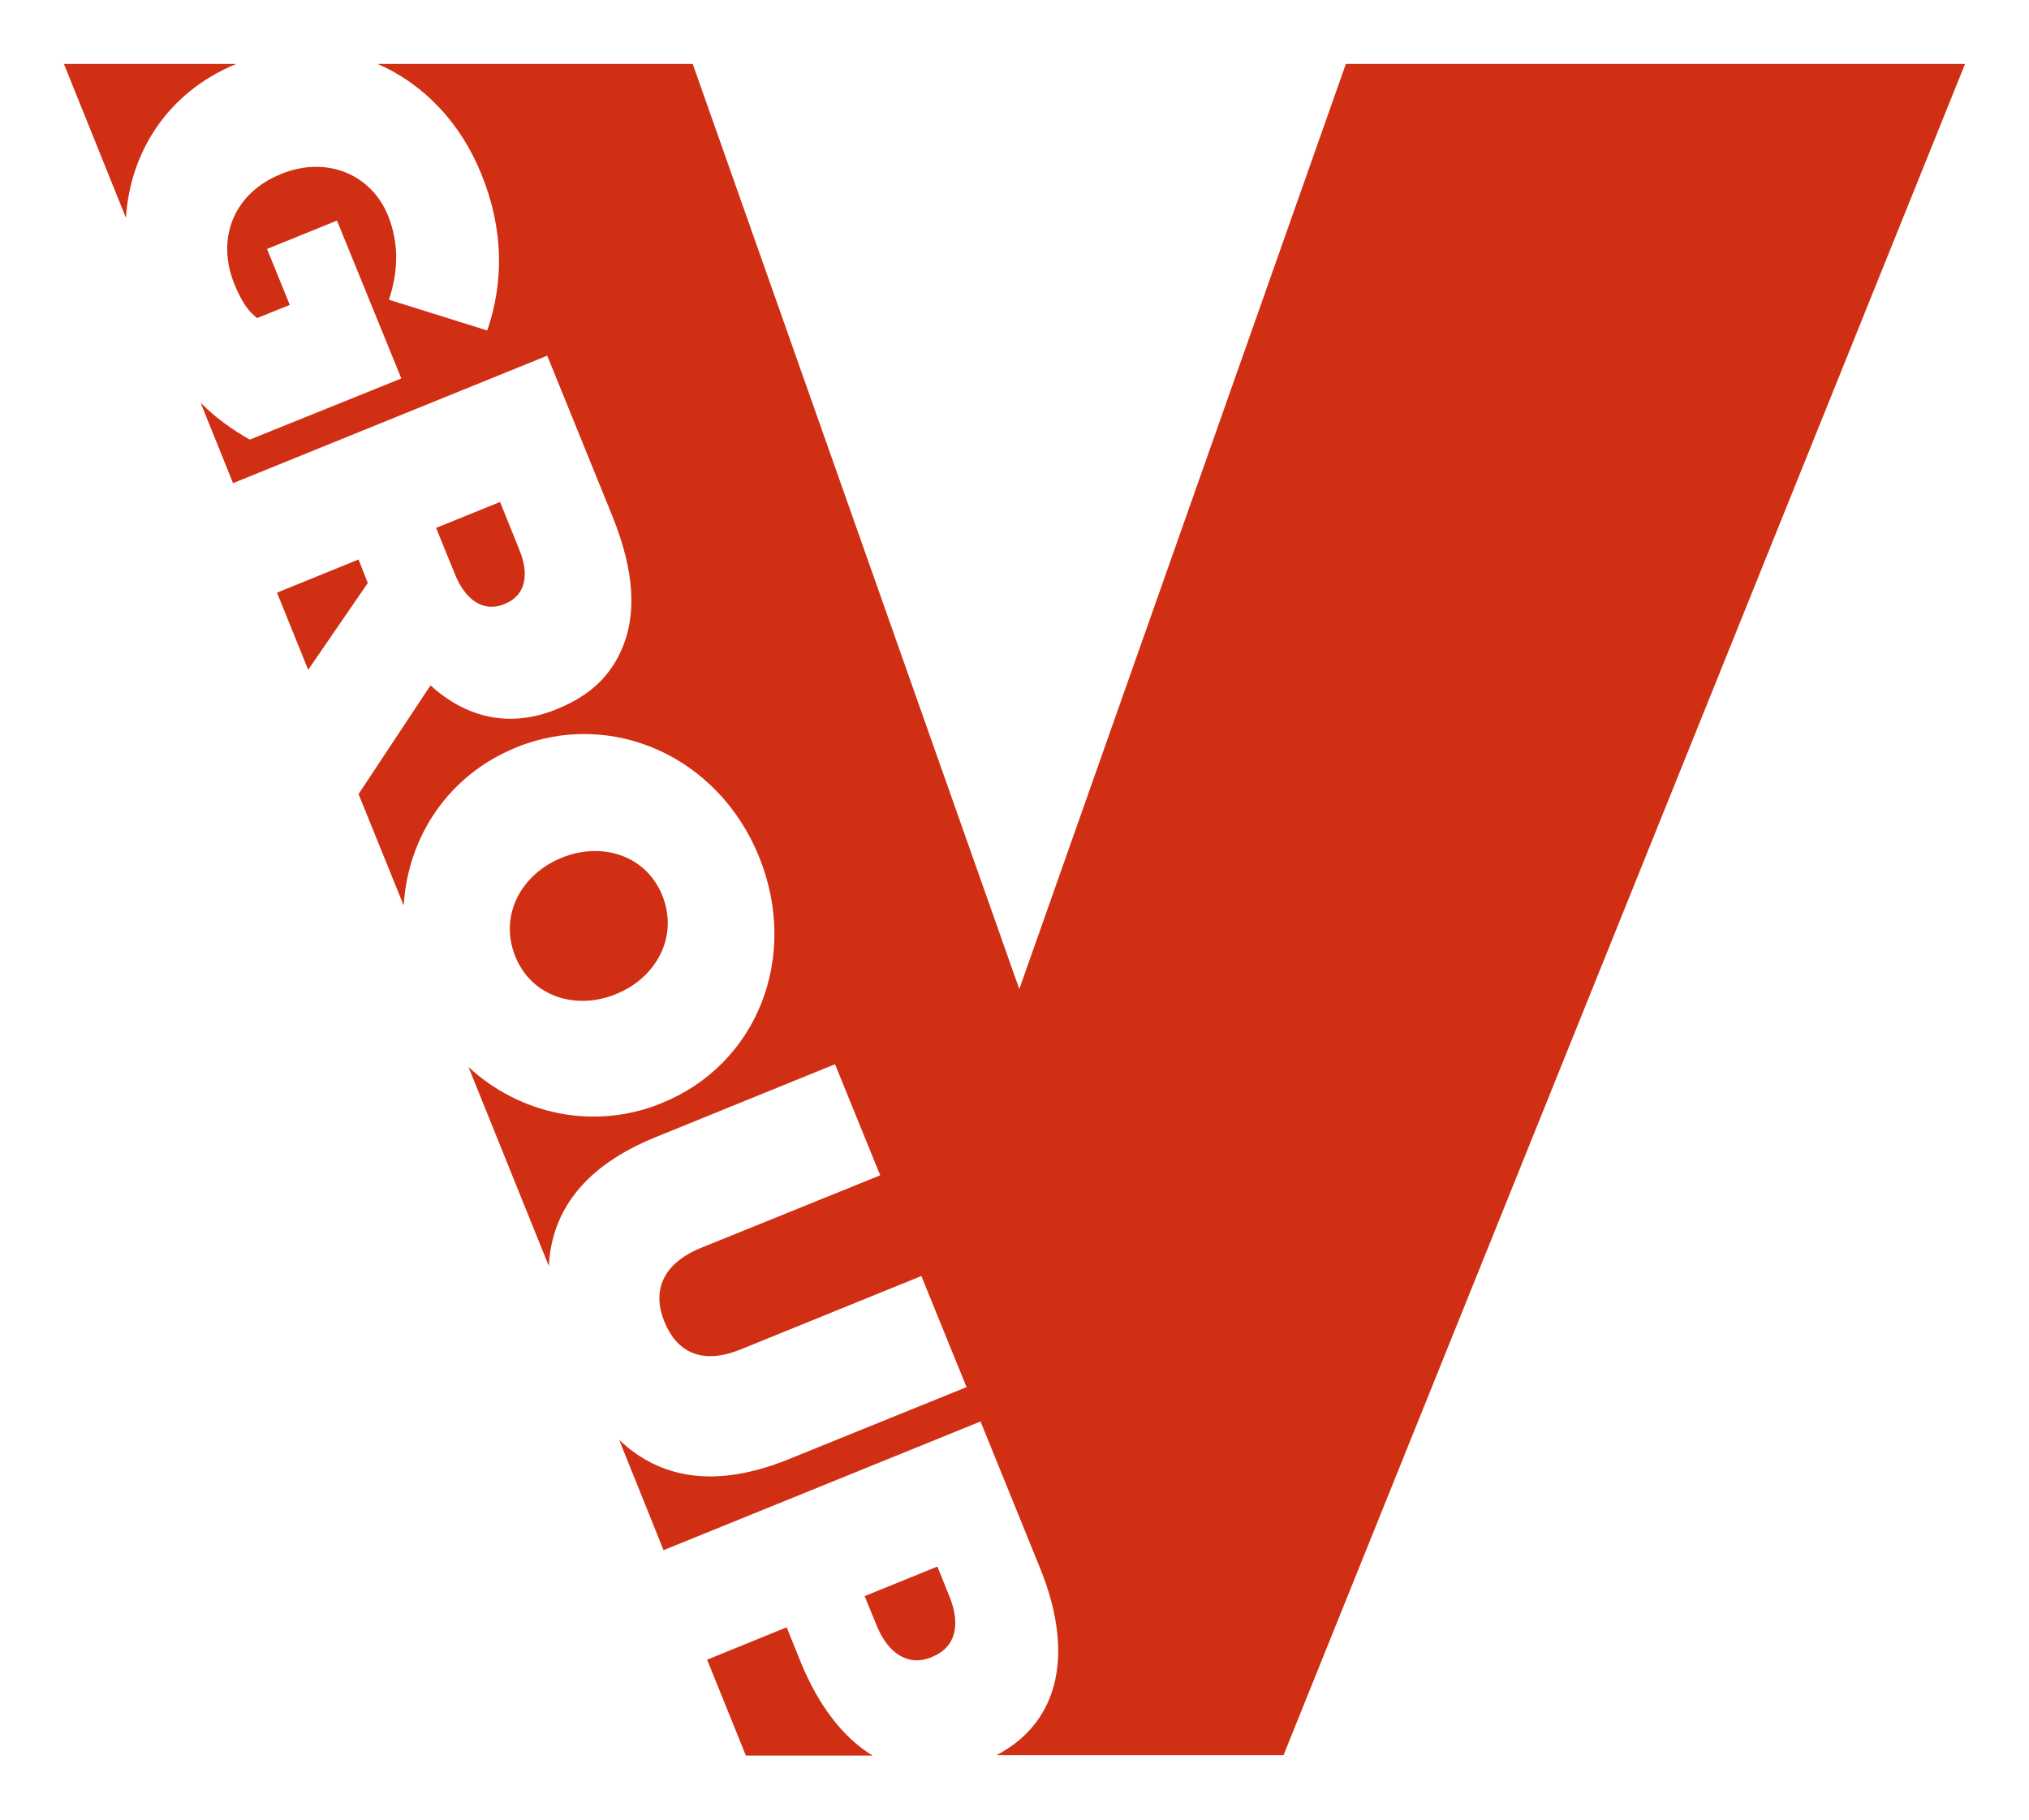 <?xml version="1.0" encoding="utf-8"?>
<!-- Generator: Adobe Illustrator 27.8.1, SVG Export Plug-In . SVG Version: 6.00 Build 0)  -->
<svg version="1.1" id="Lager_1" xmlns="http://www.w3.org/2000/svg" xmlns:xlink="http://www.w3.org/1999/xlink" x="0px" y="0px"
	 viewBox="0 0 507.6 455.4" style="enable-background:new 0 0 507.6 455.4;" xml:space="preserve">
<style type="text/css">
	.st0{fill:#D12F13;}
</style>
<polygon class="st0" points="92,145.9 91.9,145.6 89.7,140 69.3,148.3 77.1,167.6 "/>
<path class="st0" d="M200.4,416.1l-3.6-8.9l-19.9,8.1l9.7,24h31.7C210.9,434.8,204.8,426.8,200.4,416.1"/>
<path class="st0" d="M59.1,16H16l15.5,38.5C32.6,37.8,42.1,23,59.1,16"/>
<path class="st0" d="M126.1,151.2l0.2-0.1c5.2-2.1,6.2-7.3,3.6-13.6l-4.8-11.9l-16,6.5l4.8,11.8
	C116.6,150.4,121.1,153.2,126.1,151.2"/>
<path class="st0" d="M234.5,392l-18.2,7.4l3,7.3c2.8,7,7.9,10.4,13.7,8l0.2-0.1c5.9-2.4,7.2-8,4.3-15.2L234.5,392z"/>
<path class="st0" d="M154,248.8l0.2-0.1c9.7-3.9,15.7-14.1,11.5-24.6c-4.2-10.4-15.5-13.4-25.1-9.5l-0.2,0.1
	c-9.7,3.9-15.7,14.1-11.5,24.6C133.1,249.7,144.4,252.7,154,248.8"/>
<path class="st0" d="M336.7,16L255,247.5L173.3,16H94.5c11.2,4.9,20.6,14.4,25.9,27.5c5.7,14,5.6,27.2,1.5,39.2L97.3,75
	c2.4-7.2,2.5-14.2-0.2-21c-4.3-10.6-15.6-15-26.7-10.5l-0.2,0.1C58.6,48.3,54,59.5,58.6,71c1.9,4.7,3.6,6.9,5.7,8.6l8.2-3.3l-5.7-14
	l17.5-7.1l16.1,39.5L62.5,110c-4.3-2.4-8.5-5.4-12.3-9.2l8.1,20.1l78.6-31.9l16.2,39.9c5.9,14.5,6,25.1,2.6,33.2
	c-2.9,6.9-7.9,11.9-16.3,15.3l-0.2,0.1c-11.9,4.8-22.7,2-31.5-6l-18,27.2l11.3,27.9c1-17.3,11.3-32.7,28-39.5l0.2-0.1
	c23.7-9.6,50.5,2.2,60.7,27.4c10.2,25.2-0.6,52-24.3,61.6l-0.2,0.1c-16.8,6.8-35.3,2.8-48.2-9.1l20.1,49.8
	c0.7-13.8,8.9-25,26.6-32.2l45-18.3l11.3,27.8l-44.7,18.1c-10.1,4.1-12.3,11.1-9.3,18.5c3,7.4,9.1,11,19,7l45.3-18.4l11.3,27.8
	l-44.4,18c-18.4,7.5-32.3,4.9-42.5-4.8l11.1,27.6l79.3-32.2l14.9,36.7c8.3,20.4,5.5,38.2-10.9,46.8h71.8L491.6,16H336.7z"/>
</svg>
